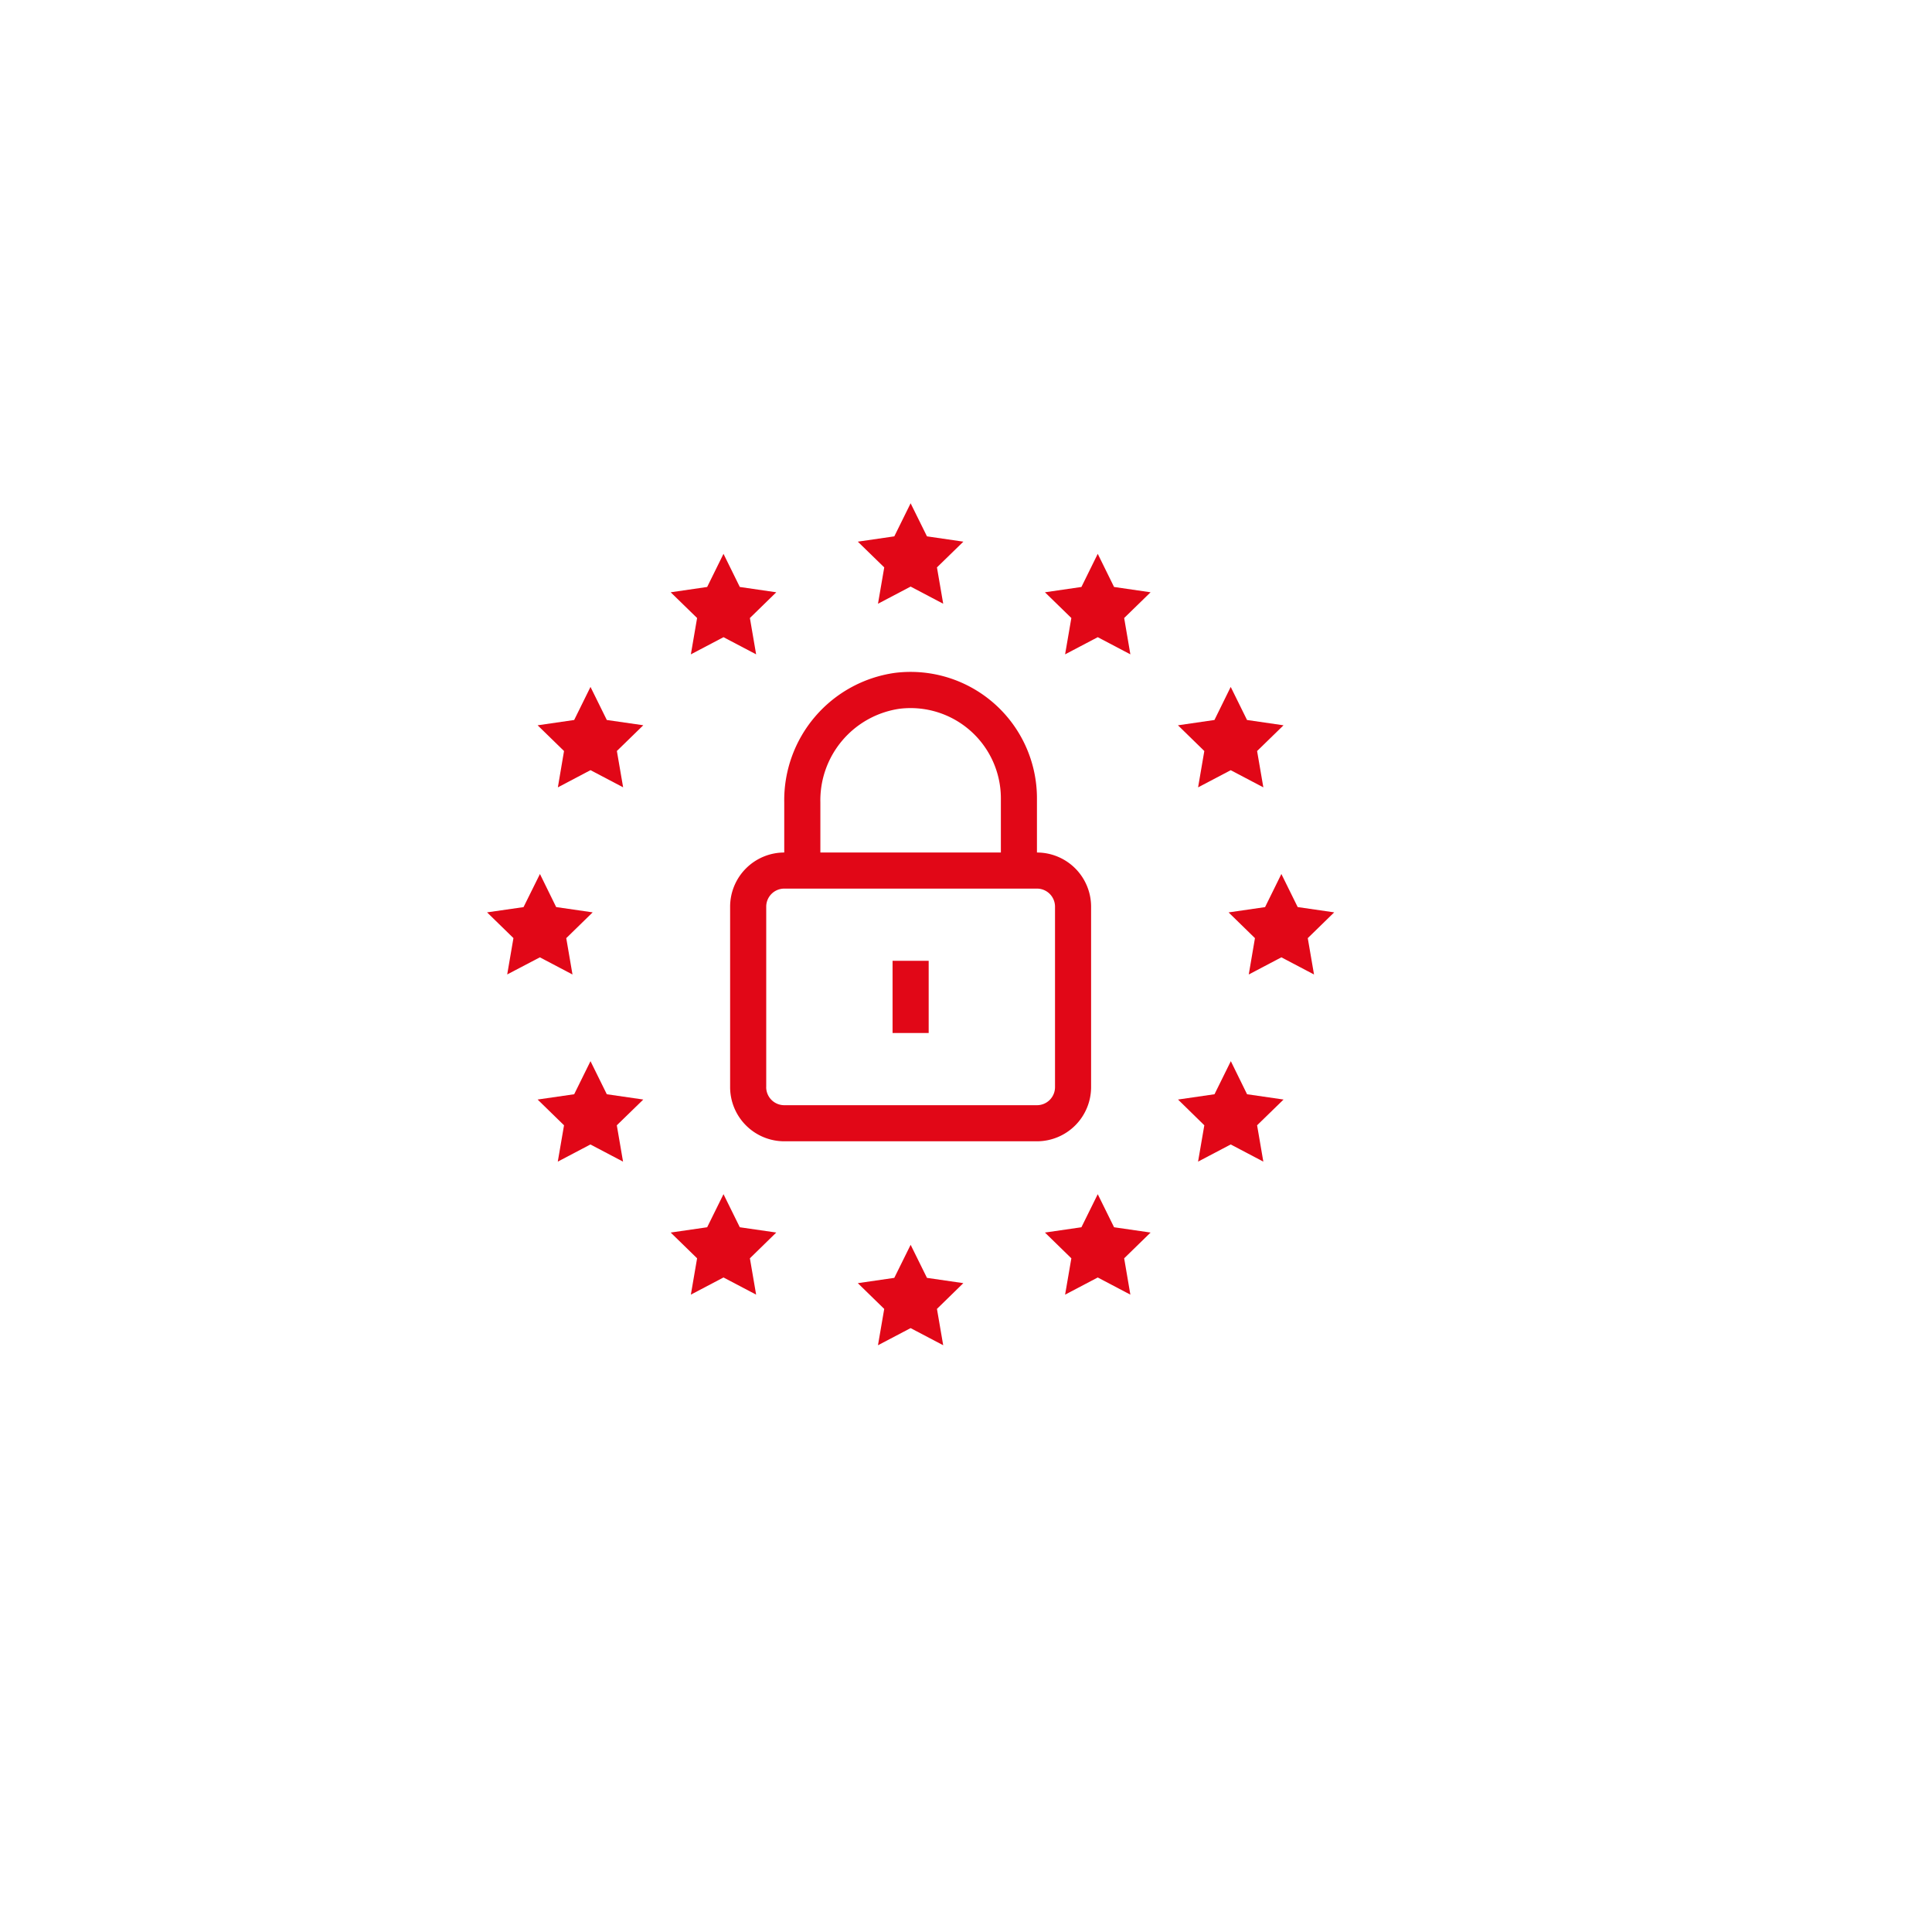 <svg xmlns="http://www.w3.org/2000/svg" xmlns:xlink="http://www.w3.org/1999/xlink" width="119" height="119" viewBox="0 0 119 119">
  <defs>
    <filter id="Ellipse_198" x="0" y="0" width="119" height="119" filterUnits="userSpaceOnUse">
      <feOffset dx="3" dy="3" input="SourceAlpha"/>
      <feGaussianBlur stdDeviation="5" result="blur"/>
      <feFlood flood-opacity="0.051"/>
      <feComposite operator="in" in2="blur"/>
      <feComposite in="SourceGraphic"/>
    </filter>
    <clipPath id="clip-path">
      <rect id="Rectangle_27179" data-name="Rectangle 27179" width="52.178" height="51.859" fill="#e10717"/>
    </clipPath>
  </defs>
  <g id="More_confidence" data-name="More confidence" transform="translate(-12479 7372)">
    <g transform="matrix(1, 0, 0, 1, 12479, -7372)" filter="url(#Ellipse_198)">
      <circle id="Ellipse_198-2" data-name="Ellipse 198" cx="44.5" cy="44.5" r="44.5" transform="translate(12 12)" fill="#fff"/>
    </g>
    <g id="Group_53443" data-name="Group 53443" transform="translate(12509 -7341)">
      <path id="Path_58427" data-name="Path 58427" d="M14.431,4.841,13.426,2.8,12.42,4.841l-2.247.327L11.8,6.753l-.384,2.238,2.01-1.057,2.01,1.057-.384-2.238,1.625-1.585Z" transform="translate(1.137 0.313)" fill="#e10717"/>
      <path id="Path_58428" data-name="Path 58428" d="M4.047,16.36,6.057,15.3l2.01,1.057-.385-2.238,1.627-1.585L7.062,12.21,6.057,10.173,5.052,12.21,2.8,12.537l1.627,1.585Z" transform="translate(0.314 1.137)" fill="#e10717"/>
      <path id="Path_58429" data-name="Path 58429" d="M2.247,22.577,0,22.9l1.625,1.585-.384,2.239L3.253,25.67l2.009,1.057-.384-2.239L6.505,22.9l-2.248-.326-1-2.037Z" transform="translate(0 2.296)" fill="#e10717"/>
      <path id="Path_58430" data-name="Path 58430" d="M7.062,32.944,6.057,30.907,5.052,32.944,2.8,33.27l1.627,1.587-.385,2.238,2.01-1.057,2.01,1.057-.384-2.238L9.309,33.27Z" transform="translate(0.314 3.455)" fill="#e10717"/>
      <path id="Path_58431" data-name="Path 58431" d="M14.431,40.313l-1.005-2.037L12.42,40.313l-2.247.326L11.8,42.225l-.384,2.238,2.01-1.057,2.01,1.057-.384-2.238,1.625-1.587Z" transform="translate(1.137 4.279)" fill="#e10717"/>
      <path id="Path_58432" data-name="Path 58432" d="M22.787,43.117l-2.247.326,1.627,1.587-.385,2.238,2.01-1.056L25.8,47.267l-.385-2.238,1.625-1.587L24.8,43.117l-1.006-2.036Z" transform="translate(2.296 4.592)" fill="#e10717"/>
      <path id="Path_58433" data-name="Path 58433" d="M35.165,40.313,34.16,38.276l-1.006,2.037-2.247.326,1.627,1.587-.385,2.238,2.011-1.057,2.009,1.057-.382-2.238,1.627-1.587Z" transform="translate(3.455 4.279)" fill="#e10717"/>
      <path id="Path_58434" data-name="Path 58434" d="M42.533,32.944l-1-2.037-1.006,2.037-2.247.326L39.9,34.856l-.385,2.238,2.011-1.057,2.009,1.057-.384-2.238L44.78,33.27Z" transform="translate(4.279 3.455)" fill="#e10717"/>
      <path id="Path_58435" data-name="Path 58435" d="M43.329,22.577l-2.247.326,1.624,1.585-.382,2.239,2.009-1.057,2.011,1.057-.385-2.239L47.586,22.9l-2.248-.326-1.005-2.037Z" transform="translate(4.592 2.296)" fill="#e10717"/>
      <path id="Path_58436" data-name="Path 58436" d="M40.524,12.21l-2.248.327L39.9,14.122l-.384,2.238,2.01-1.057,2.01,1.057-.385-2.238,1.627-1.585-2.247-.327-1.005-2.037Z" transform="translate(4.279 1.137)" fill="#e10717"/>
      <path id="Path_58437" data-name="Path 58437" d="M35.165,4.841,34.16,2.8,33.154,4.841l-2.247.327,1.627,1.585-.385,2.238L34.16,7.934l2.009,1.057-.382-2.238,1.627-1.585Z" transform="translate(3.455 0.313)" fill="#e10717"/>
      <path id="Path_58438" data-name="Path 58438" d="M23.793,0,22.788,2.036l-2.248.327,1.628,1.585-.385,2.239,2.01-1.057L25.8,6.187l-.385-2.239,1.627-1.585L24.8,2.036Z" transform="translate(2.296 0)" fill="#e10717"/>
      <g id="Group_53398" data-name="Group 53398" transform="translate(0 0.001)">
        <g id="Group_53397" data-name="Group 53397" clip-path="url(#clip-path)">
          <path id="Path_58439" data-name="Path 58439" d="M35.7,34.917V23.8a3.337,3.337,0,0,0-3.335-3.335V17.128A7.785,7.785,0,0,0,23.616,9.4,7.92,7.92,0,0,0,16.8,17.381v3.084A3.339,3.339,0,0,0,13.466,23.8V34.917A3.339,3.339,0,0,0,16.8,38.252H32.366A3.339,3.339,0,0,0,35.7,34.917M19.025,17.381a5.7,5.7,0,0,1,4.859-5.768,5.562,5.562,0,0,1,6.259,5.516v3.335H19.025ZM15.69,34.917V23.8A1.113,1.113,0,0,1,16.8,22.688H32.366A1.112,1.112,0,0,1,33.478,23.8V34.917a1.113,1.113,0,0,1-1.112,1.112H16.8a1.113,1.113,0,0,1-1.112-1.112" transform="translate(1.505 1.044)" fill="#e10717"/>
          <rect id="Rectangle_27178" data-name="Rectangle 27178" width="2.224" height="4.447" transform="translate(24.977 28.179)" fill="#e10717"/>
        </g>
      </g>
    </g>
  </g>
</svg>
